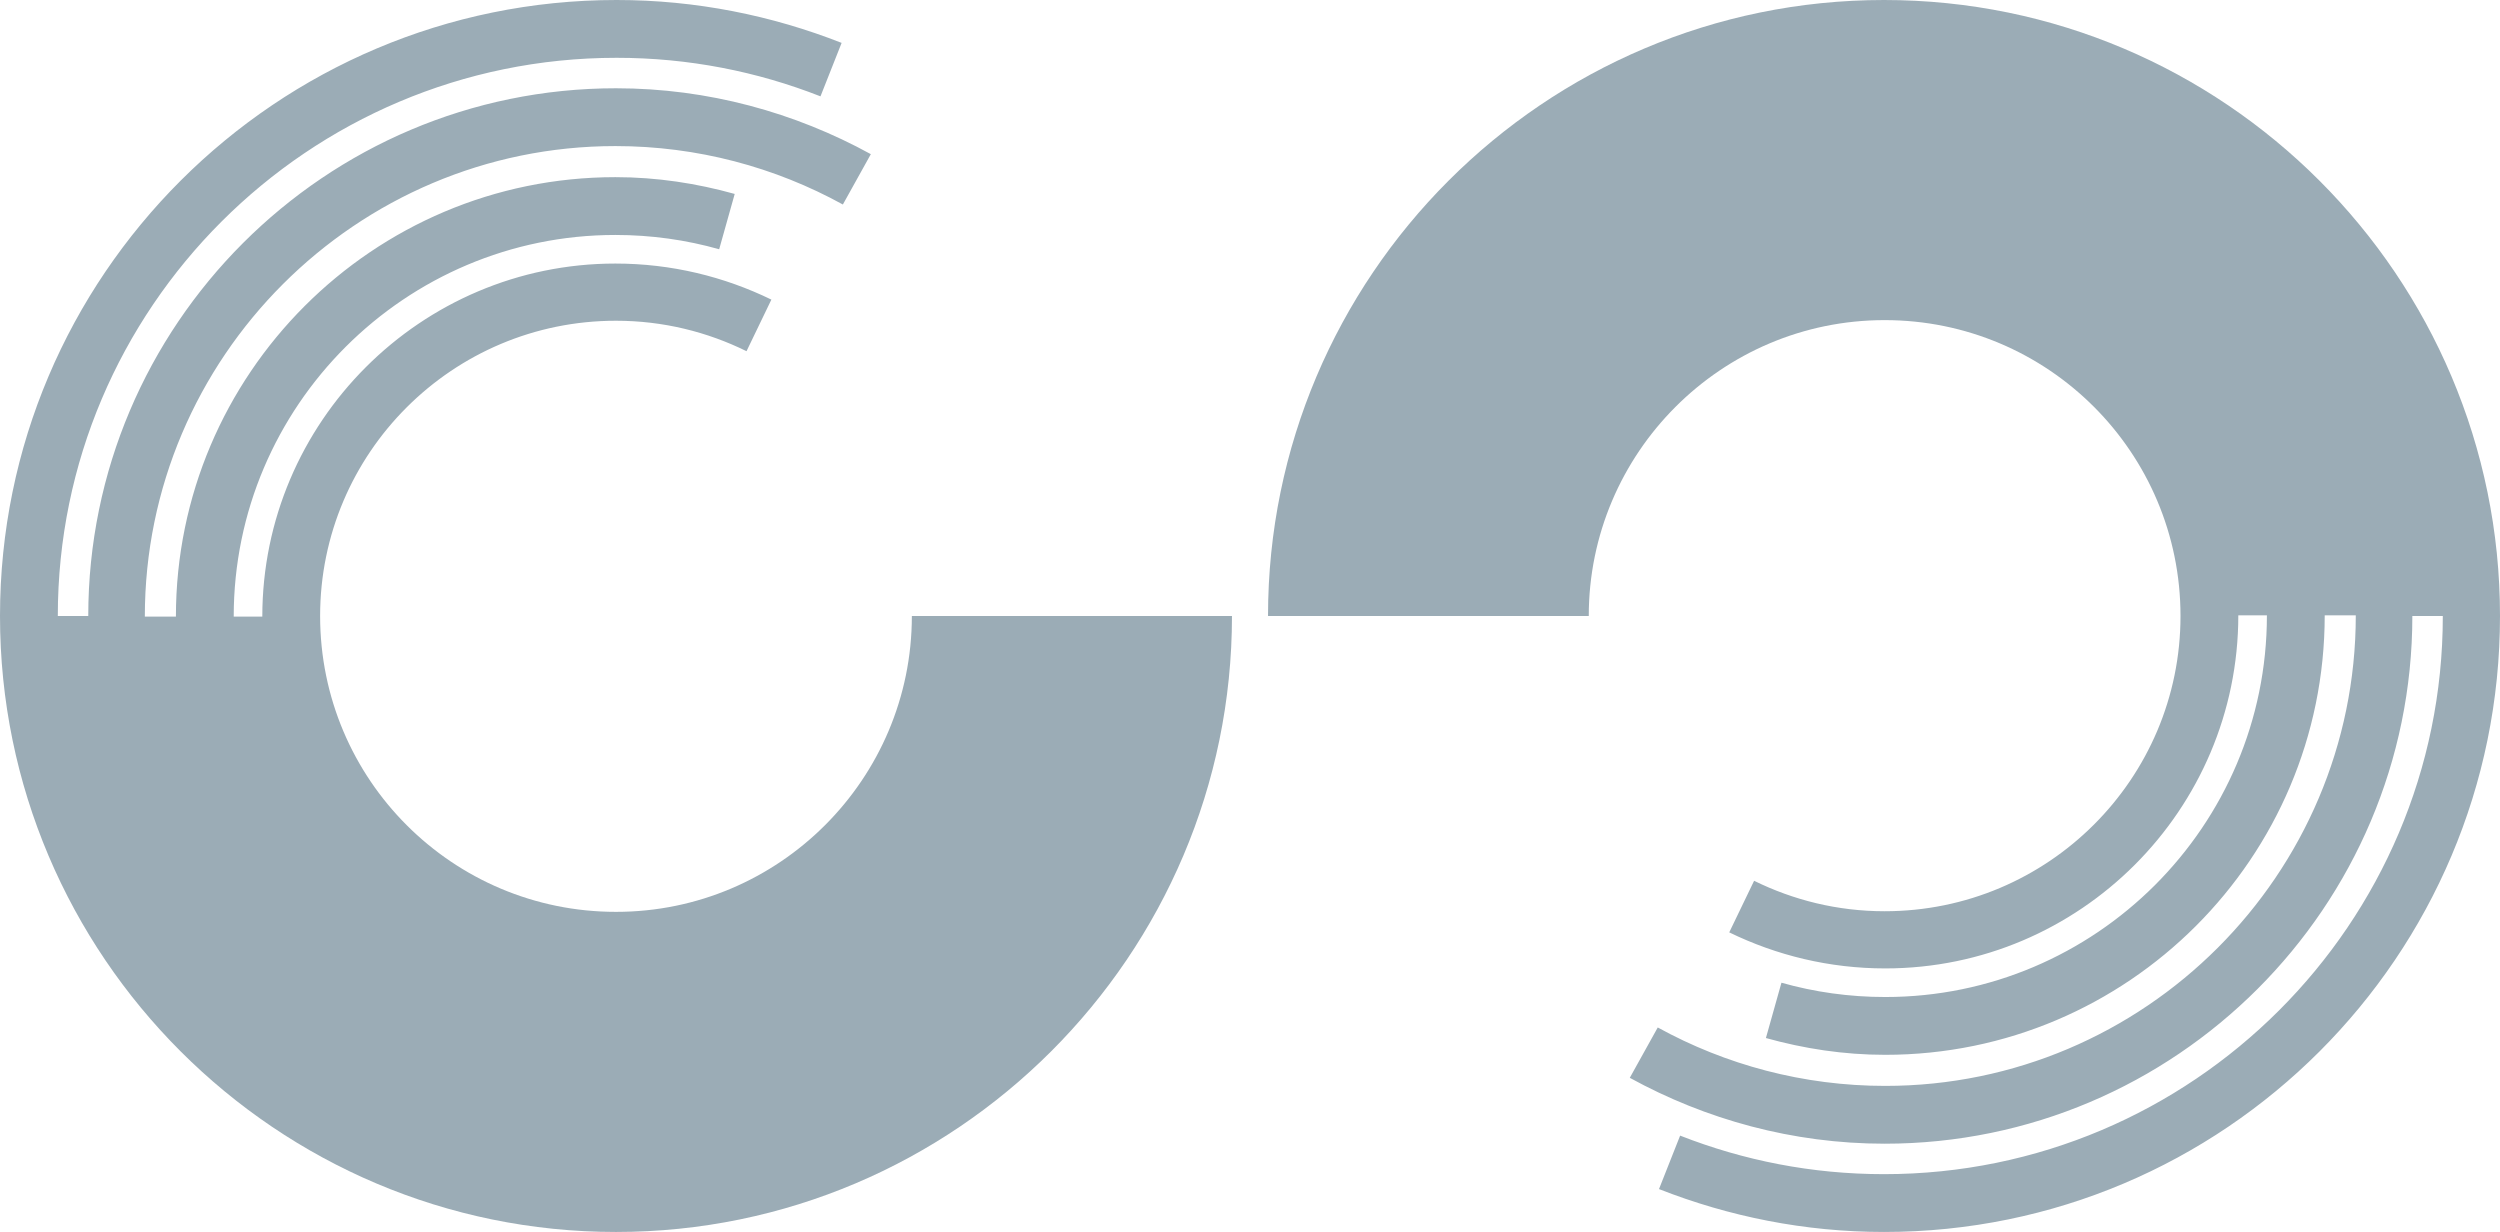 <?xml version="1.0" encoding="UTF-8"?>
<svg id="_レイヤー_1" data-name="レイヤー 1" xmlns="http://www.w3.org/2000/svg" width="40.22" height="19.82" viewBox="0 0 40.22 19.82">
  <defs>
    <style>
      .cls-1 {
        fill: #9bacb6;
      }
    </style>
  </defs>
  <path class="cls-1" d="M14.67,9.91s0,0,0,0c0,2.62-2.13,4.76-4.76,4.76s-4.76-2.13-4.76-4.76c0,0,0,0,0,0,0-2.62,2.13-4.75,4.76-4.75.76,0,1.47.18,2.1.49l.4-.83c-.76-.37-1.61-.58-2.51-.58-3.13,0-5.68,2.55-5.68,5.68h-.46c0-3.39,2.76-6.14,6.14-6.14.58,0,1.14.08,1.67.23l.25-.89c-.61-.17-1.25-.27-1.92-.27-3.9,0-7.07,3.17-7.07,7.07h-.5c0-4.17,3.4-7.57,7.57-7.57,1.32,0,2.57.34,3.66.94l.45-.81c-1.22-.67-2.62-1.06-4.1-1.06C5.23,1.42,1.42,5.23,1.42,9.91h-.49c0-4.95,4.03-8.98,8.99-8.98,1.16,0,2.26.22,3.28.62l.34-.86c-1.12-.44-2.34-.69-3.62-.69C4.45,0,0,4.44,0,9.91c0,0,0,0,0,0,0,5.47,4.45,9.91,9.91,9.91s9.91-4.45,9.91-9.91h0s-5.16,0-5.16,0Z"/>
  <path class="cls-1" d="M25.56,9.91s0,0,0,0c0-2.62,2.13-4.76,4.76-4.76s4.76,2.13,4.76,4.76c0,0,0,0,0,0,0,2.62-2.13,4.75-4.76,4.75-.76,0-1.47-.18-2.1-.49l-.4.83c.76.37,1.61.58,2.51.58,3.13,0,5.68-2.55,5.68-5.68h.46c0,3.39-2.76,6.14-6.14,6.14-.58,0-1.14-.08-1.67-.23l-.25.89c.61.17,1.25.27,1.92.27,3.9,0,7.07-3.17,7.07-7.07h.5c0,4.17-3.4,7.57-7.57,7.57-1.32,0-2.57-.34-3.66-.94l-.45.81c1.22.67,2.62,1.06,4.1,1.06,4.68,0,8.49-3.81,8.49-8.49h.49c0,4.95-4.03,8.98-8.99,8.98-1.16,0-2.26-.22-3.28-.62l-.34.86c1.12.44,2.34.69,3.62.69,5.47,0,9.91-4.44,9.91-9.91,0,0,0,0,0,0C40.22,4.45,35.78,0,30.31,0c-5.47,0-9.91,4.45-9.91,9.91h0s5.16,0,5.16,0Z"/>
</svg>